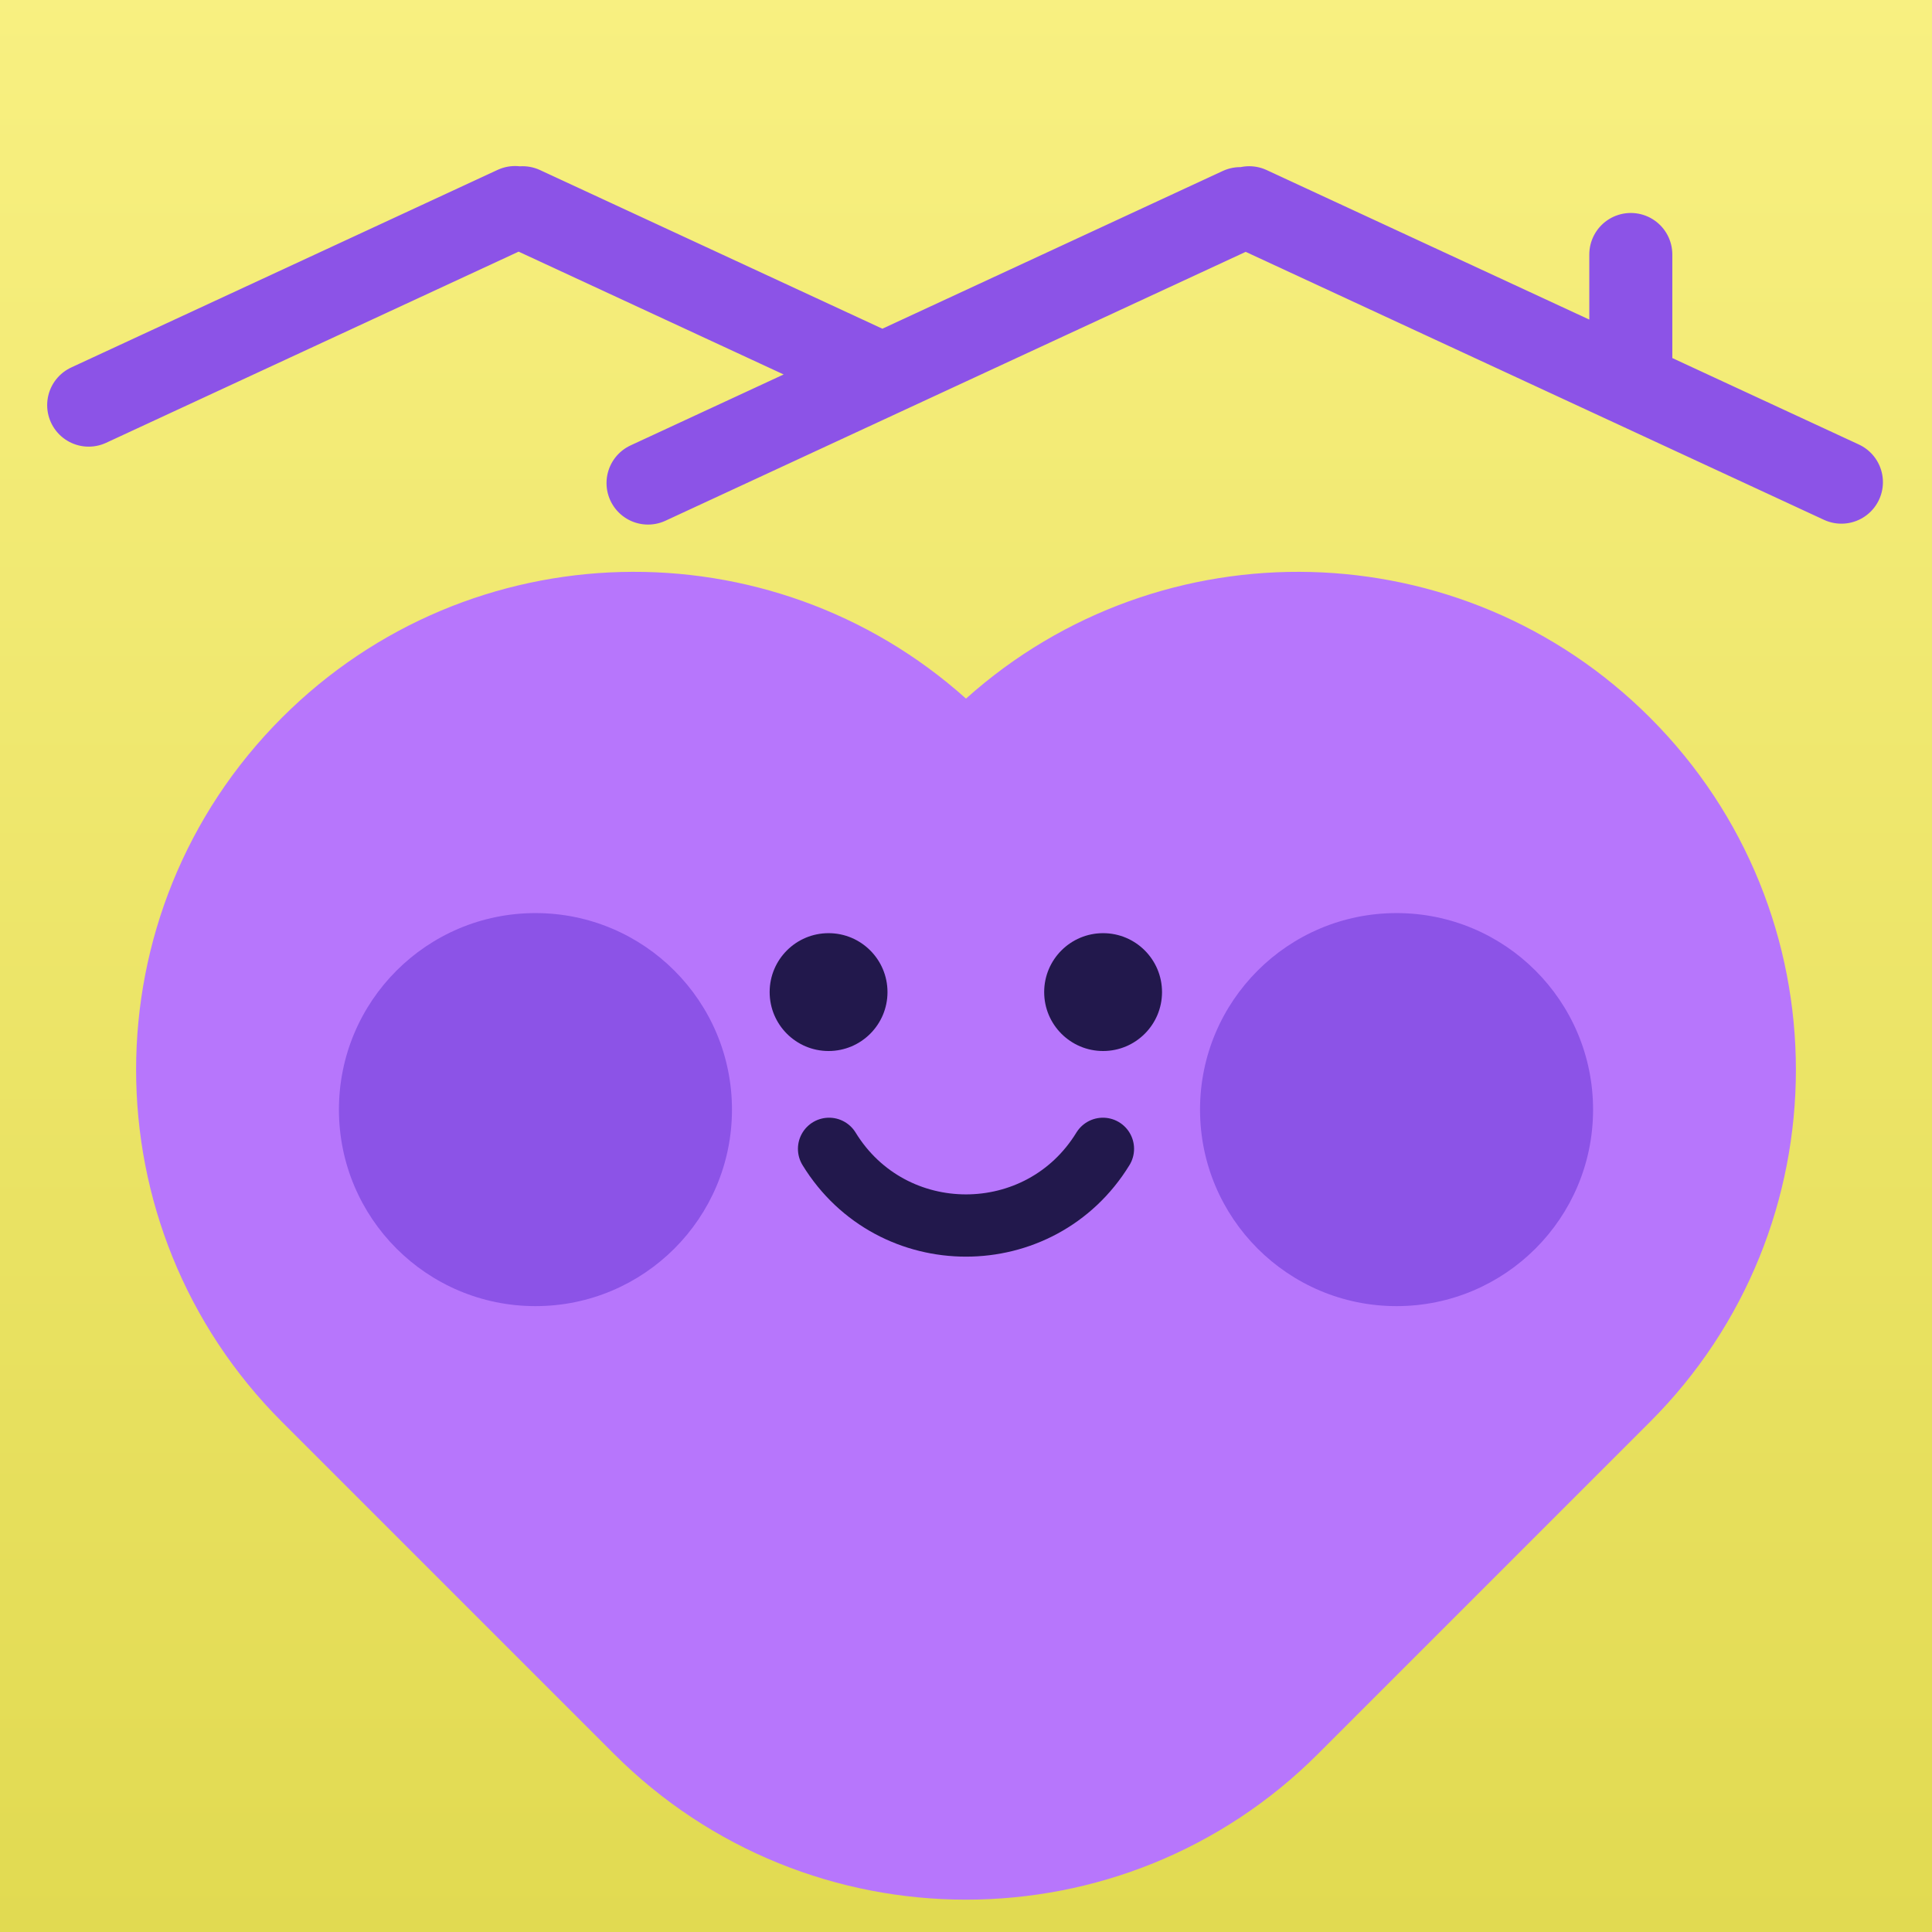 <?xml version="1.0" encoding="utf-8"?>
<svg width="1024px" height="1024px" viewBox="0 0 1024 1024" version="1.1" xmlns:xlink="http://www.w3.org/1999/xlink" xmlns="http://www.w3.org/2000/svg">
  <defs>
    <linearGradient id="grad1" x1="0%" x2="0%" y1="0%" y2="100%">
      <stop offset="0%" stop-color="#F8F081" />
      <stop offset="100%" stop-color="#E1DA51" />
    </linearGradient>
    <filter filterUnits="userSpaceOnUse" color-interpolation-filters="sRGB" id="filter_1">
      <feFlood flood-opacity="0" result="BackgroundImageFix" />
      <feColorMatrix in="SourceAlpha" type="matrix" values="0 0 0 0 0 0 0 0 0 0 0 0 0 0 0 0 0 0 128 0" />
      <feOffset dx="0" dy="40" />
      <feGaussianBlur stdDeviation="20" />
      <feColorMatrix type="matrix" values="0 0 0 0 0 0 0 0 0 0 0 0 0 0 0 0 0 0 0.251 0" />
      <feBlend mode="normal" in2="BackgroundImageFix" result="effect0_dropShadow" />
      <feColorMatrix in="SourceAlpha" type="matrix" values="0 0 0 0 0 0 0 0 0 0 0 0 0 0 0 0 0 0 128 0" />
      <feOffset dx="0" dy="15" />
      <feGaussianBlur stdDeviation="15" />
      <feColorMatrix type="matrix" values="0 0 0 0 0 0 0 0 0 0 0 0 0 0 0 0 0 0 0.298 0" />
      <feBlend mode="normal" in2="effect0_dropShadow" result="effect1_dropShadow" />
      <feBlend mode="normal" in="SourceGraphic" in2="effect1_dropShadow" result="shape" />
    </filter>
  </defs>
  <g id="neighbourhood-purple">
    <rect x="0" y="0" width="100%" height="100%" fill="url(#grad1)"/>
    <path d="M864.362 79.88L864.362 134.95M662.099 55.098L975.99 200.559M343.467 201.034L657.357 55.574M276.97 55.098L465.304 142.375M47 159.732L273.001 55" id="Shape" fill="none" fill-rule="evenodd" stroke="#8C53E7" stroke-width="44" stroke-linecap="round" stroke-linejoin="round" filter="url(#filter_1)" />
    <g filter="url(#filter_1)">
      <g id="Group" transform="translate(72.138 248.081)">
        <path d="M439.862 703.781C372.32 703.781 304.78 678.013 253.244 626.482L77.3 450.537C-25.767 347.47 -25.767 180.368 77.3 77.301C176.882 -22.28 336.238 -25.65 439.862 67.196C543.49 -25.646 702.847 -22.277 802.425 77.301C905.492 180.368 905.492 347.47 802.425 450.537L626.48 626.482C574.949 678.013 507.406 703.781 439.862 703.781" id="Path" fill="#B776FC" stroke="none" />
        <path d="M367.283 305.824C400.495 360.018 479.232 360.018 512.441 305.824" id="Path" fill="none" stroke="#22184C" stroke-width="33" stroke-linecap="round" />
        <path d="M481.297 222.748C481.297 205.5 495.28 191.518 512.527 191.518C529.776 191.518 543.758 205.5 543.758 222.748C543.758 239.996 529.776 253.978 512.527 253.978C495.28 253.978 481.297 239.996 481.297 222.748Z" id="Oval" fill="#22184C" fill-rule="evenodd" stroke="none" />
        <path d="M335.791 222.748C335.791 205.5 349.773 191.518 367.021 191.518C384.269 191.518 398.251 205.5 398.251 222.748C398.251 239.996 384.269 253.978 367.021 253.978C349.773 253.978 335.791 239.996 335.791 222.748Z" id="Oval" fill="#22184C" fill-rule="evenodd" stroke="none" />
        <path d="M107.502 285.032C107.502 227.507 154.136 180.873 211.662 180.873C269.187 180.873 315.821 227.507 315.821 285.032C315.821 342.558 269.187 389.192 211.662 389.192C154.136 389.192 107.502 342.558 107.502 285.032Z" id="Oval" fill="#8C53E7" fill-rule="evenodd" stroke="none" />
        <path d="M563.903 285.032C563.903 227.507 610.537 180.873 668.063 180.873C725.589 180.873 772.222 227.507 772.222 285.032C772.222 342.558 725.589 389.192 668.063 389.192C610.537 389.192 563.903 342.558 563.903 285.032Z" id="Oval" fill="#8C53E7" fill-rule="evenodd" stroke="none" />
      </g>
    </g>
  </g>
</svg>